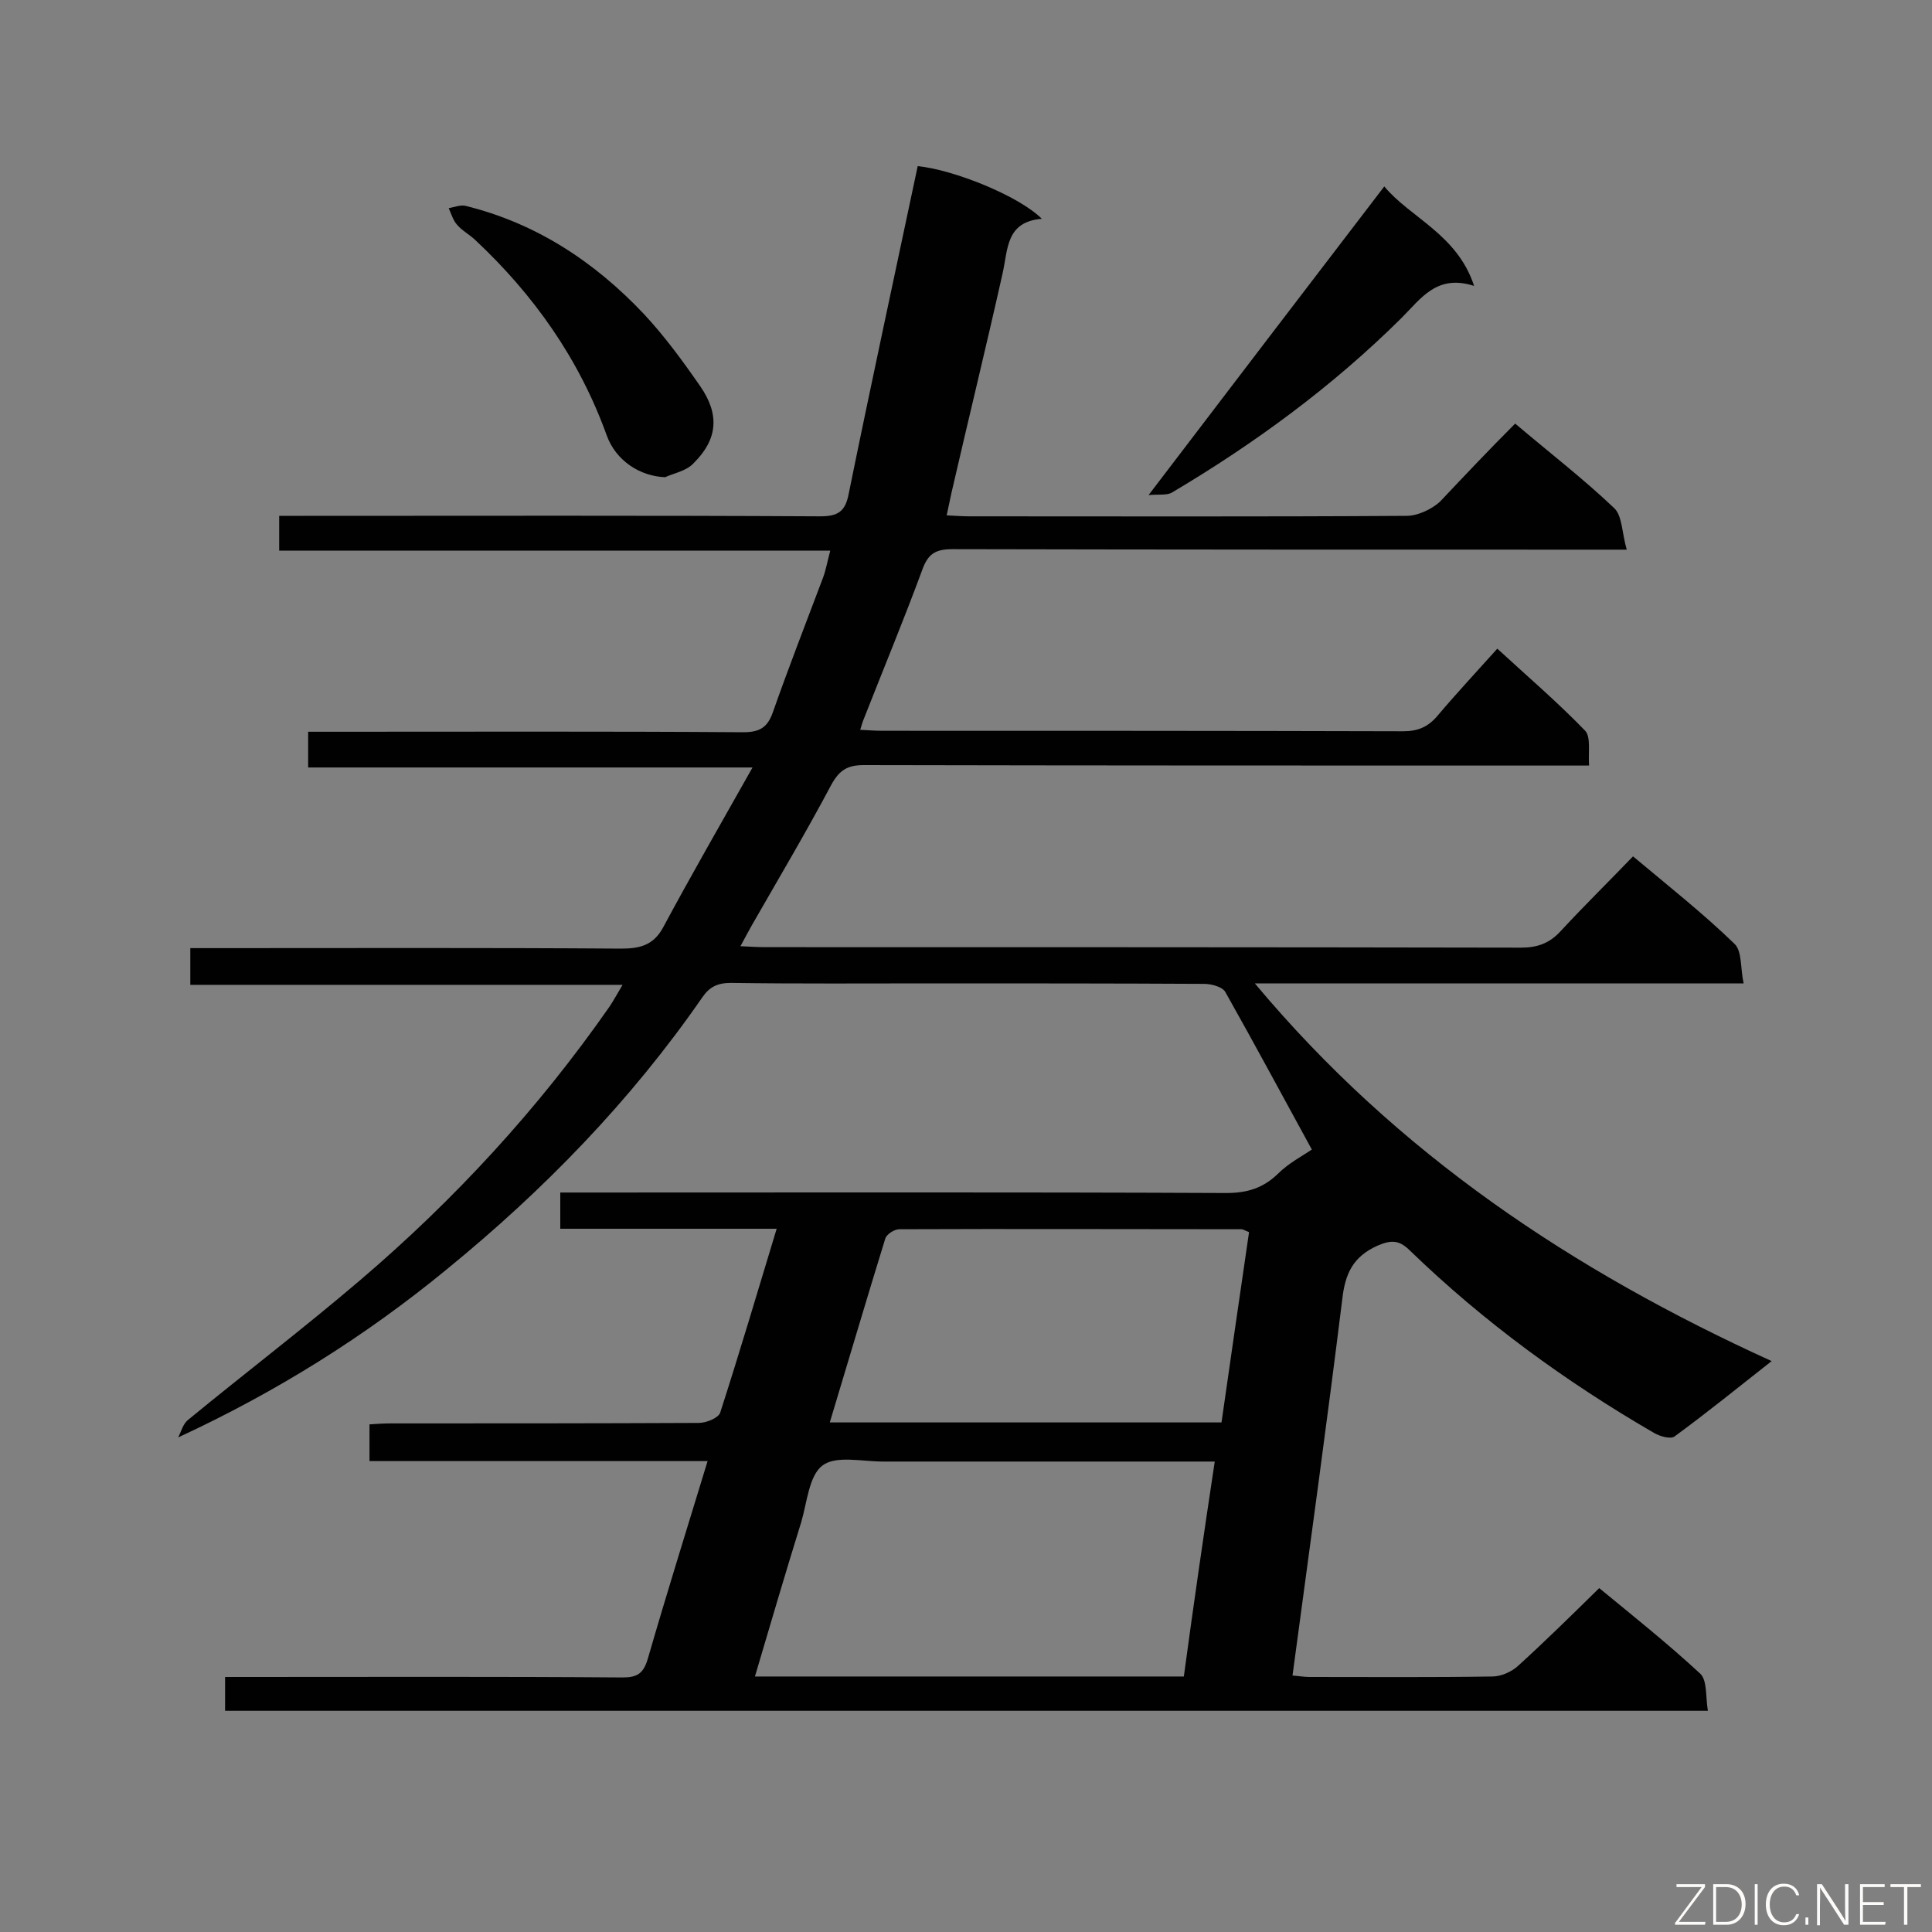 <svg enable-background="new 0 0 400 400" viewBox="0 0 400 400" xmlns="http://www.w3.org/2000/svg"><rect x="0" y="0" width="400" height="400" fill="#808080" stroke="none"/><path d="m313.7 87.7c7.2 6.1 14.2 11.5 20.5 17.5 1.7 1.6 1.6 5.2 2.6 8.6-2.9 0-4.7 0-6.4 0-44.4 0-88.8 0-133.2-.1-3.6 0-5.1 1-6.3 4.4-3.8 10.3-8 20.4-12 30.6-.3.7-.5 1.4-.8 2.4 1.8.1 3.2.2 4.6.2 35.9 0 71.9 0 107.8.1 3.1 0 5.2-.9 7.2-3.3 3.8-4.5 7.9-8.9 12.3-13.8 6.2 5.7 12.5 11.1 18.2 17 1.2 1.3.6 4.4.8 7.2-2.3 0-4 0-5.8 0-48.1 0-96.2 0-144.3-.1-3.4 0-5.1 1-6.8 4.1-5.2 9.8-10.9 19.4-16.4 29-.7 1.3-1.4 2.5-2.4 4.4 2.1.1 3.6.2 5.2.2 52.1 0 104.3 0 156.4.1 3.4 0 5.9-.9 8.2-3.4 4.8-5.2 9.9-10.2 15-15.5 7.4 6.2 14.5 11.8 21 18.1 1.6 1.5 1.2 5 1.9 8.2-34.1 0-67.2 0-101.2 0 29.5 35.3 65.9 59.5 107 78.2-7 5.5-13.4 10.7-20.1 15.6-.8.6-3 0-4.2-.7-18.3-10.6-35.3-23-50.5-37.7-2.2-2.2-3.8-2.4-6.8-1.1-5.1 2.3-6.7 5.8-7.3 11.1-3.2 25.9-6.8 51.8-10.3 77.9 1.3.1 2.4.3 3.5.3 12.6 0 25.2.1 37.9-.1 1.8 0 4-1 5.3-2.2 5.6-5.1 11-10.4 16.8-16.1 6.8 5.6 14.1 11.4 20.9 17.7 1.5 1.4 1.1 4.8 1.6 7.7-102.8 0-204.7 0-307 0 0-2.2 0-4.3 0-7h4.8c25.8 0 51.7-.1 77.5.1 3 0 4.3-.8 5.2-3.8 3.9-13.5 8.1-26.9 12.4-41-23.6 0-46.6 0-70 0 0-2.7 0-4.8 0-7.6 1.4-.1 2.9-.2 4.5-.2 21.2 0 42.5 0 63.7-.1 1.5 0 4-1 4.4-2.1 4-12.4 7.7-24.9 11.7-38.1-15.2 0-29.9 0-44.8 0 0-2.8 0-4.9 0-7.5h5.6c44.1 0 88.2-.1 132.3.1 4.3 0 7.6-1 10.7-4 2.2-2.2 5.1-3.7 7-5-5.7-10.4-11.7-21.6-17.9-32.6-.6-1.1-2.9-1.7-4.4-1.7-18.7-.1-37.4-.1-56.1-.1-14 0-27.9.1-41.9-.1-2.7 0-4.4.8-5.9 3-14.8 21.4-32.8 39.9-52.9 56.3-16.8 13.8-35.1 25.3-55.6 34.8.6-1.2 1-2.8 2-3.6 11.8-9.7 24-19 35.6-28.9 19.6-16.7 37-35.6 51.7-56.7.8-1.2 1.5-2.5 2.7-4.5-30.1 0-59.7 0-89.5 0 0-2.8 0-4.9 0-7.6h5.4c27.9 0 55.8-.1 83.8.1 3.9 0 6.7-.7 8.7-4.4 5.8-10.8 11.9-21.4 18.5-33.1-31.5 0-61.6 0-92 0 0-2.7 0-4.8 0-7.4h5c28.4 0 56.7-.1 85.1.1 3.4 0 5-1 6.1-4.1 3.3-9.4 6.9-18.6 10.4-27.9.6-1.6.9-3.4 1.5-5.6-38.3 0-76.1 0-114.1 0 0-2.4 0-4.4 0-7.2h5.1c35.6 0 71.3-.1 106.9.1 3.7 0 5.2-1 5.9-4.6 4.6-22.6 9.5-45.2 14.3-67.9 7.3.7 20.9 6.1 25.7 10.9-7.4.6-7 6.2-8.1 11.2-3.4 15.2-7.1 30.3-10.6 45.5-.3 1.4-.6 2.8-1 4.7 1.9.1 3.3.2 4.8.2 30.1 0 60.3.1 90.4-.1 2.3 0 5.1-1.3 6.9-2.9 5-5.3 10.1-10.7 15.6-16.2zm-62.2 214.9c-2.5 0-4.2 0-6 0-20.9 0-41.8 0-62.7 0-4.3 0-9.7-1.3-12.5.8s-3.2 7.6-4.4 11.7c-3.3 10.6-6.4 21.2-9.6 32h88.8c2-14.8 4.1-29.3 6.4-44.5zm-79.7-8.1h81.1c1.9-13.3 3.8-26.4 5.7-39.4-.8-.3-1.2-.6-1.6-.6-23.6 0-47.2-.1-70.8 0-1 0-2.6 1-2.9 1.9-3.9 12.6-7.6 25.2-11.5 38.1z" fill="#010101"/><path d="m286.6 38.6c5.4 6.5 15.1 9.9 18.6 20.6-7.7-2.5-11 2.6-15 6.6-14.3 14.2-30.4 26-47.6 36.2-1.1.6-2.7.3-4.8.5 16.6-21.8 32.5-42.6 48.8-63.9z" fill="#010101"/><path d="m137.7 98.8c-5.2-.2-10.2-3.4-12.1-8.7-5.7-15.8-15.1-29.1-27.3-40.5-1.2-1.1-2.7-1.9-3.7-3.1-.8-.9-1.2-2.3-1.7-3.4 1.1-.2 2.4-.7 3.4-.5 14.7 3.6 26.8 11.6 37 22.4 4.3 4.6 8.1 9.8 11.7 15 4 5.8 3.6 10.9-1.3 15.8-1.5 1.7-4 2.1-6 3z" fill="#010101"/><g fill="#fcfbfa"><path d="m346.9 398 5.4-7.3h-5.2v-.6h5.9v.6l-5.4 7.2h5.5l-.1.6h-6.2v-.5z"/><path d="m354.7 390.1h2.8c2.3 0 3.9 1.6 3.9 4.1s-1.6 4.3-3.9 4.3h-2.8zm.6 7.8h2c2.2 0 3.3-1.6 3.3-3.6 0-1.8-1-3.6-3.3-3.6h-2z"/><path d="m363.9 390.1v8.4h-.6v-8.4z"/><path d="m372.5 396.3c-.4 1.3-1.4 2.3-3.2 2.3-2.4 0-3.7-1.9-3.7-4.3 0-2.3 1.2-4.3 3.7-4.3 1.8 0 2.9 1 3.2 2.4h-.6c-.4-1.1-1.1-1.8-2.5-1.8-2.1 0-3 1.9-3 3.7s.9 3.7 3 3.7c1.4 0 2.1-.7 2.5-1.7z"/><path d="m373.8 398.5v-1.5h.6v1.5z"/><path d="m376.2 398.5v-8.4h1c1.3 2 4.4 6.7 4.9 7.6-.1-1.2-.1-2.4-.1-3.8v-3.8h.7v8.4h-.9c-1.2-1.9-4.4-6.8-5-7.7.1 1.1 0 2.3 0 3.9v3.9h-.6z"/><path d="m390 394.4h-4.3v3.5h4.7l-.1.6h-5.2v-8.4h5.1v.6h-4.5v3.1h4.3z"/><path d="m394.2 390.7h-2.8v-.6h6.3v.6h-2.8v7.8h-.7z"/></g></svg>